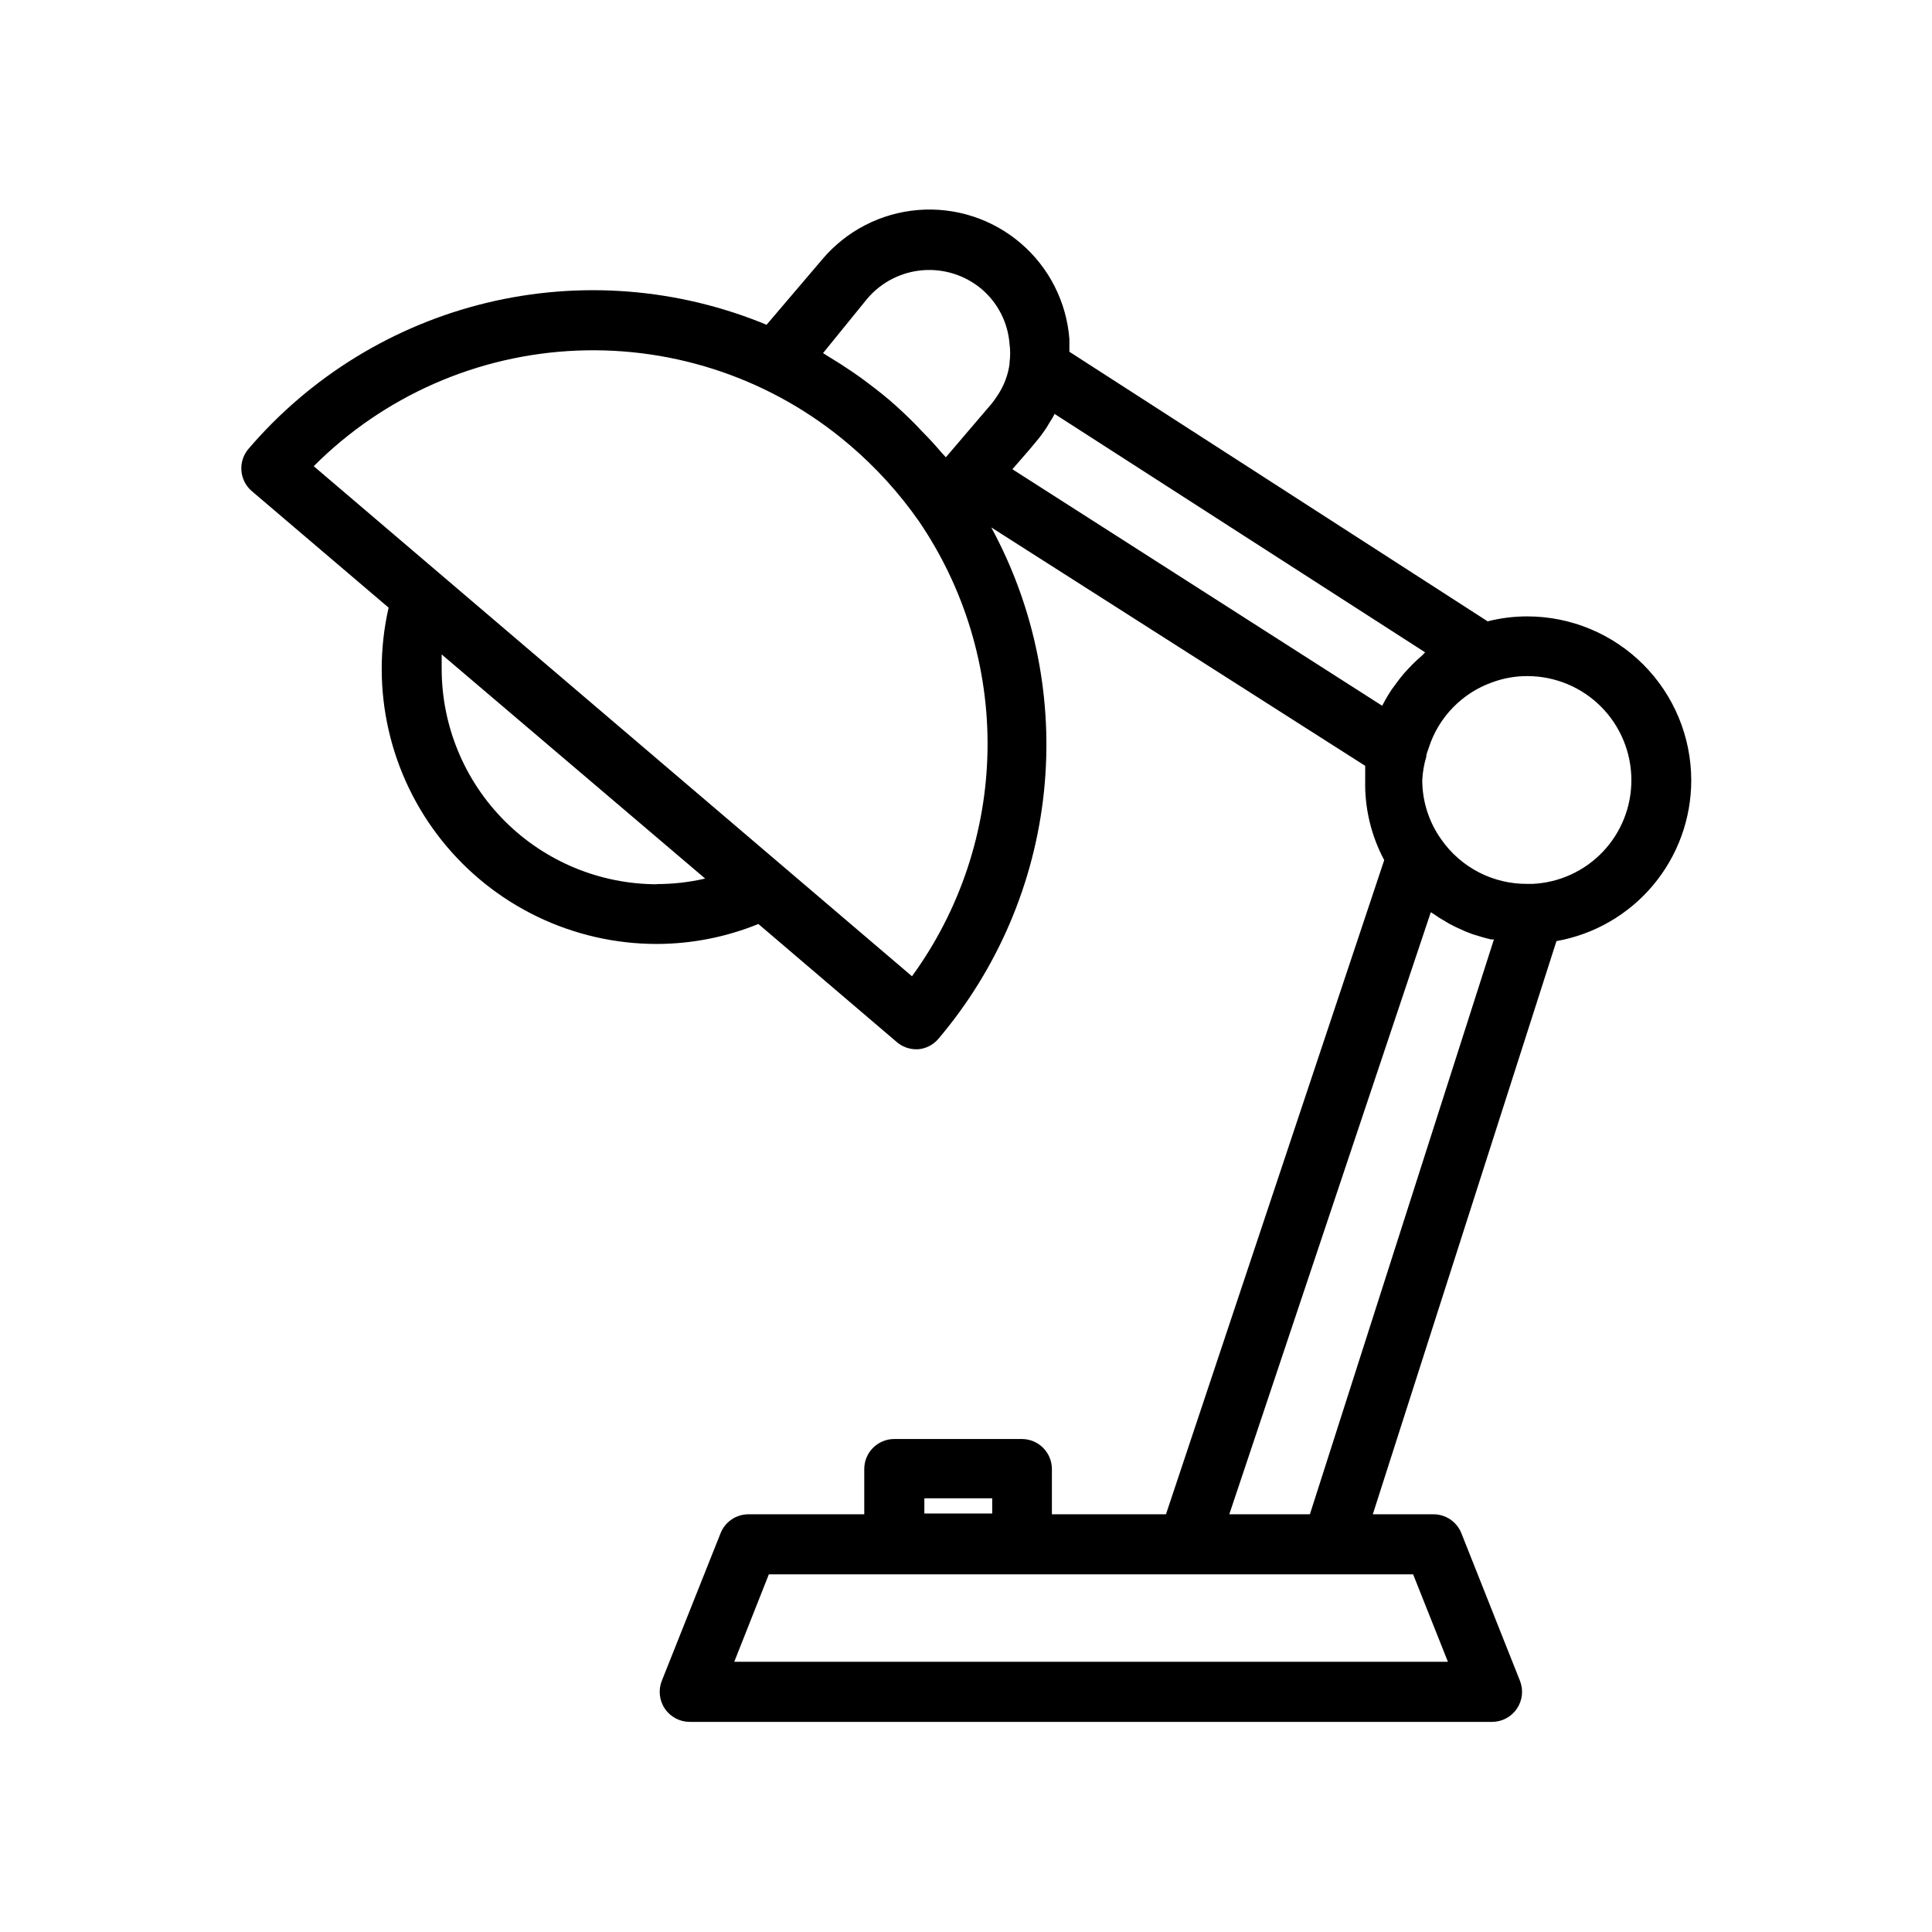 <?xml version="1.0" encoding="UTF-8"?>
<!-- Uploaded to: SVG Repo, www.svgrepo.com, Generator: SVG Repo Mixer Tools -->
<svg fill="#000000" width="800px" height="800px" version="1.1" viewBox="144 144 512 512" xmlns="http://www.w3.org/2000/svg">
 <path d="m592.2 350.78c-0.016-11.516-4.594-22.555-12.734-30.695-8.145-8.141-19.18-12.723-30.695-12.734-3.551-0.004-7.09 0.438-10.531 1.309l-110.84-71.441v-3.324h0.004c-0.75-9.871-5.402-19.035-12.934-25.461-7.527-6.43-17.309-9.59-27.176-8.781-9.867 0.809-19.004 5.516-25.387 13.086l-14.762 17.332v-0.004c-23.449-9.723-49.375-11.77-74.059-5.84-24.684 5.93-46.855 19.527-63.328 38.84-2.703 3.301-2.328 8.145 0.855 10.984l36.375 30.984c-4.938 21.633 0.246 44.336 14.082 61.68 13.836 17.348 34.816 27.449 57.004 27.445 9.227-0.023 18.359-1.816 26.906-5.293l36.676 31.289c1.406 1.203 3.188 1.879 5.039 1.914h0.605-0.004c2.094-0.172 4.035-1.168 5.391-2.773 15.73-18.543 25.484-41.406 27.984-65.594 2.5-24.184-2.371-48.562-13.977-69.93l99.098 63.18v3.828c-0.168 7.367 1.566 14.656 5.039 21.16l-57.836 173.36h-30.23v-11.992c0-2.109-0.836-4.133-2.332-5.625-1.492-1.496-3.516-2.332-5.629-2.332h-33.805c-4.394 0-7.961 3.562-7.961 7.957v11.992h-30.68c-3.269 0-6.207 1.996-7.406 5.039l-15.566 39.094c-0.969 2.453-0.66 5.223 0.82 7.402 1.484 2.18 3.949 3.481 6.586 3.481h212.61c2.637 0 5.102-1.301 6.582-3.481 1.484-2.18 1.793-4.949 0.824-7.402l-15.516-39.094c-1.203-3.043-4.141-5.039-7.406-5.039h-16.074l48.668-151.9c10.016-1.777 19.082-7.019 25.613-14.812 6.531-7.797 10.109-17.641 10.109-27.809zm-274.07 27.559c-15.133-0.016-29.645-6.031-40.348-16.734-10.703-10.703-16.719-25.215-16.734-40.348v-3.828l69.828 59.398c-4.195 0.973-8.488 1.465-12.797 1.461zm258.2-27.559c0.008 7.066-2.711 13.867-7.594 18.98-4.879 5.117-11.543 8.152-18.605 8.477h-1.309c-9.105 0.098-17.672-4.316-22.875-11.789-3.262-4.574-5.023-10.051-5.035-15.668 0.102-2.102 0.457-4.184 1.059-6.199 0-0.805 0.402-1.562 0.656-2.367h-0.004c2.617-8.195 8.945-14.676 17.078-17.48 2.91-1.043 5.981-1.574 9.07-1.562 7.316 0 14.336 2.91 19.504 8.09 5.172 5.18 8.066 12.199 8.055 19.52zm-55.418-33.102-1.258 1.109c-0.875 0.805-1.715 1.645-2.519 2.519l-1.109 1.211c-0.805 0.957-1.562 1.914-2.266 2.922l-0.855 1.16-0.004-0.004c-0.859 1.281-1.652 2.609-2.367 3.981l-0.25 0.453-97.992-62.676 4.383-5.039 1.812-2.168v0.004c1.055-1.246 2.031-2.559 2.922-3.93 0.301-0.453 0.504-0.906 0.805-1.359 0.301-0.453 0.906-1.41 1.258-2.168l98.195 63.18zm-147.01-94.613c3.699-4.312 8.945-6.988 14.605-7.449 5.66-0.461 11.273 1.328 15.621 4.981 4.301 3.656 6.969 8.879 7.406 14.508 0.223 1.672 0.223 3.367 0 5.039v0.352c-0.402 2.875-1.434 5.629-3.023 8.062l-0.301 0.453c-0.449 0.699-0.938 1.371-1.461 2.016l-12.09 14.156-1.16-1.258c-1.613-1.914-3.293-3.746-5.039-5.492l-1.914-2.016c-2.266-2.266-4.535-4.434-6.902-6.449-2.367-2.016-5.039-4.031-7.559-5.894l-2.316-1.613c-2.016-1.379-4.062-2.688-6.144-3.93l-1.512-0.957zm11.789 179.66-158.55-135.18c18.59-18.633 43.516-29.57 69.812-30.633 26.297-1.066 52.027 7.82 72.062 24.891 6.961 5.906 13.141 12.68 18.387 20.152 12.215 17.844 18.609 39.031 18.305 60.652-0.309 21.621-7.301 42.621-20.016 60.109zm3.273 138.34h17.984v4.031l-17.984-0.004zm138.75 43.328h-189.13l9.168-23.176h170.74zm-36.578-39.094-21.359-0.004 53.402-159.55 0.656 0.402 1.562 1.059 2.621 1.562 1.762 0.906 2.672 1.211 1.863 0.707 2.82 0.855 1.965 0.504h0.805z"/>
</svg>